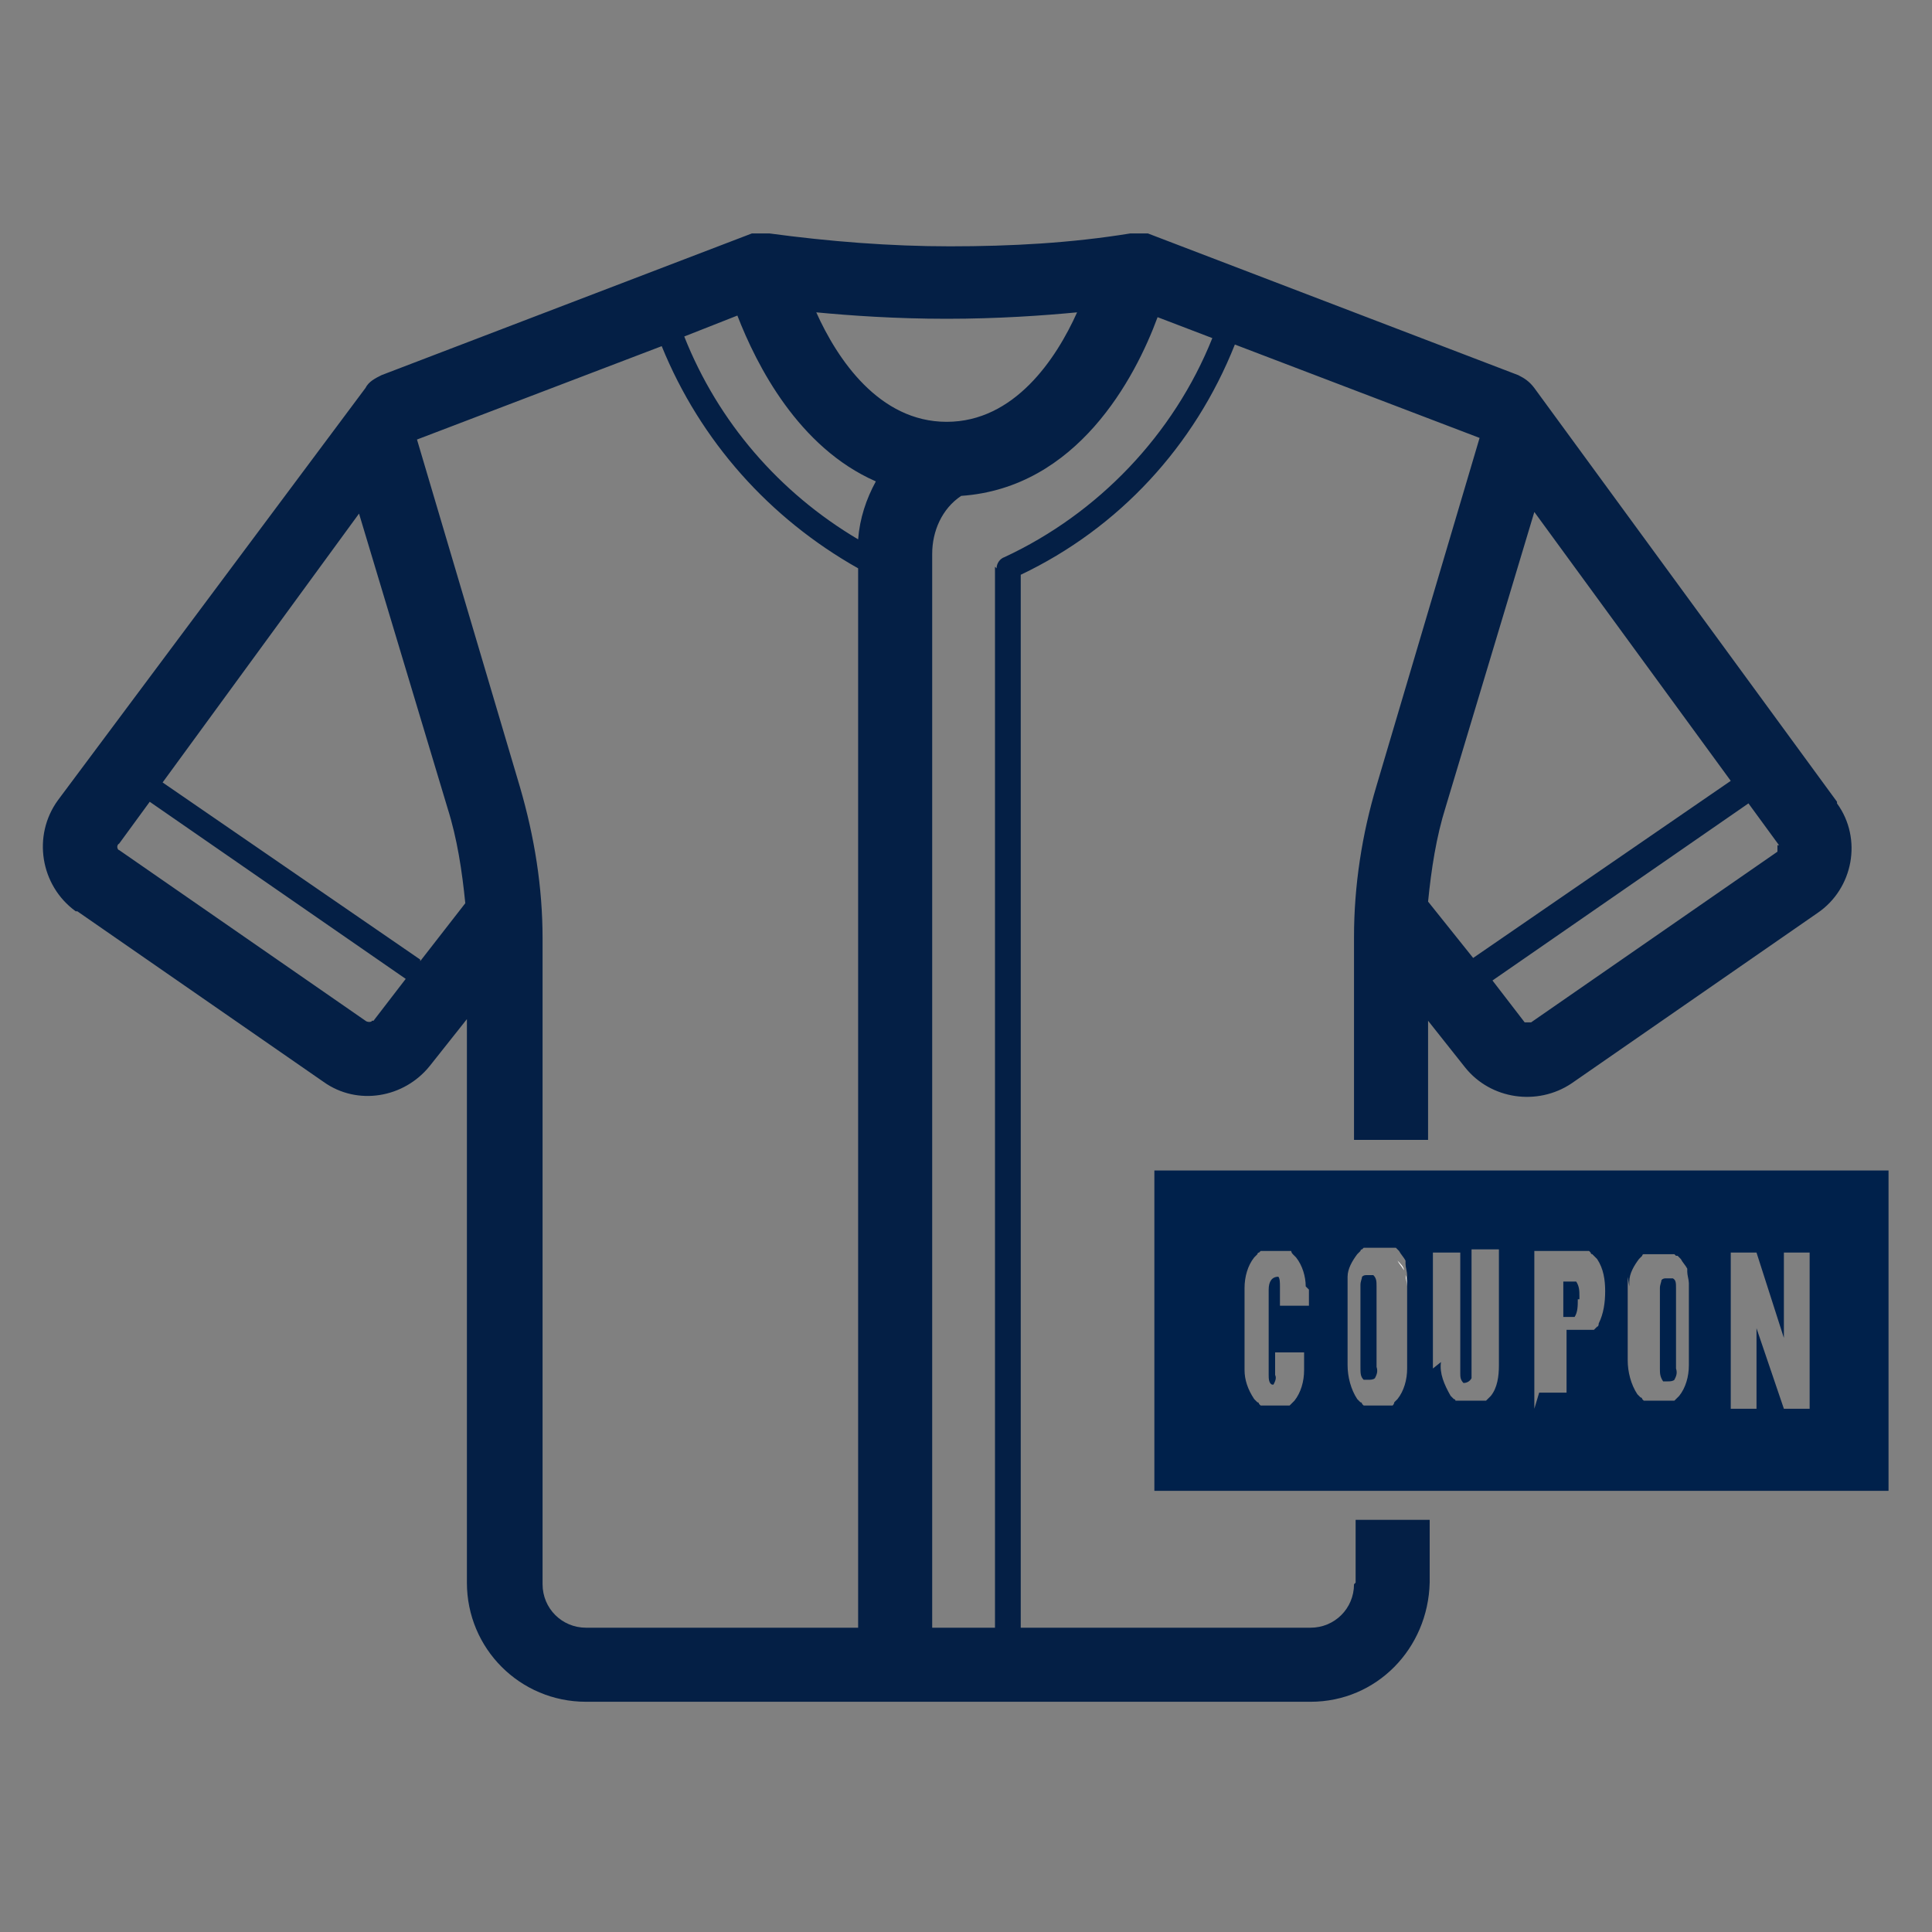 <?xml version="1.0" encoding="UTF-8"?>
<svg xmlns="http://www.w3.org/2000/svg" xmlns:xlink="http://www.w3.org/1999/xlink" version="1.1" viewBox="0 0 120 120">
  <rect x="0" y="0" width="120" height="120" fill="#808080" stroke="none"/>
  <defs>
    <style>
      .cls-1 {
        fill: none;
      }

      .cls-2 {
        fill: #00214b;
      }

      .cls-3 {
        fill: #fff;
      }

      .cls-4 {
        fill: #041f45;
      }

      .cls-5 {
        clip-path: url(#clippath);
      }
    </style>
    <clipPath id="clippath">
      <rect class="cls-1" x="2.6" y="14.3" width="114.7" height="91.4"/>
    </clipPath>
  </defs>
  <!-- Generator: Adobe Illustrator 28.6.0, SVG Export Plug-In . SVG Version: 1.2.0 Build 709)  -->
  <g>
    <g id="_レイヤー_1" data-name="レイヤー_1">
      <path id="_パス_638" data-name="パス_638" class="cls-4" d="M55.8,117.9h0Z"/>
      <g id="_グループ_1277" data-name="グループ_1277">
        <g class="cls-5">
          <g id="_グループ_1276" data-name="グループ_1276">
            <path id="_パス_639" data-name="パス_639" class="cls-4" d="M84.1,98.4c0,1.5-1.2,2.7-2.7,2.7h-18V35.7c6.1-2.9,10.8-8,13.3-14.3l15.2,5.8-6.4,21.6c-.9,3-1.4,6.2-1.4,9.4v12.6h4.6v-7.4l2.3,2.9c1.6,2,4.5,2.4,6.6,1l15.3-10.6c2.2-1.5,2.8-4.6,1.2-6.8,0,0,0,0,0-.1l-18.8-25.7c-.3-.4-.6-.6-1-.8l-23-8.8h0c0,0-.1,0-.2,0h0c0,0-.1,0-.2,0h0c0,0-.1,0-.2,0h0c-.2,0-.3,0-.5,0-3.7.6-7.4.8-11.2.8-3.7,0-7.5-.3-11.2-.8h0c0,0-.1,0-.2,0h-.3c0,0-.1,0-.2,0h0c0,0-.1,0-.2,0h0c0,0-.1,0-.2,0h0s-23,8.8-23,8.8c-.4.2-.8.4-1,.8L3.6,49.7c-1.6,2.2-1.1,5.3,1.1,6.9,0,0,0,0,.1,0l15.3,10.6c2.1,1.5,5,1,6.6-1l2.3-2.9v35c0,4.1,3.3,7.4,7.4,7.4h45c4.1,0,7.3-3.3,7.4-7.4v-3.9h-4.6v3.9ZM110.4,52.5c0,.1,0,.3,0,.4,0,0,0,0,0,0l-15.3,10.6c-.1,0-.3,0-.4,0l-2-2.6,15.9-11,1.9,2.6ZM95.3,31.8l12.2,16.7-16,11-2.8-3.5c.2-2,.5-4,1.1-5.9l5.5-18.3ZM58.8,19.8c3.2,0,6-.2,8.1-.4-1.3,2.9-3.9,6.8-8.1,6.8s-6.8-3.9-8.1-6.8c2.1.2,4.9.4,8.1.4M23.1,63.4c0,.1-.3.1-.4,0l-15.3-10.6c-.1,0-.2-.3,0-.4,0,0,0,0,0,0l1.9-2.6,15.9,11-2,2.6ZM26.1,59.6l-16-11,12.2-16.7,5.5,18.3c.6,1.9.9,3.9,1.1,5.9l-2.8,3.6ZM53.3,101.1h-16.9c-1.5,0-2.7-1.2-2.7-2.7v-40.1c0-3.2-.5-6.3-1.4-9.4l-6.4-21.6,15.2-5.8c2.4,5.9,6.7,10.7,12.2,13.8v65.9ZM53.3,33.5c-4.9-2.9-8.7-7.3-10.8-12.6l3.3-1.3c1.2,3.1,3.8,8.2,8.6,10.3-.6,1.1-1,2.3-1.1,3.6M61.8,35.2v65.9h-3.9V34.4c0-1.4.6-2.8,1.8-3.6,7.2-.5,10.8-7.3,12.2-11.1l3.4,1.3c-2.4,6-7.1,10.9-12.9,13.6-.3.1-.5.4-.5.7"/>
            <path id="_パス_640" data-name="パス_640" class="cls-2" d="M84.5,84.9h0c0,.4,0,.6.2.8.1,0,.2,0,.3,0,.1,0,.3,0,.4-.1.1-.2.2-.4.1-.7h0v-5h0c0-.3,0-.5-.2-.7,0,0-.1,0-.2,0h-.2c-.1,0-.2,0-.3.1,0,.1-.1.3-.1.5h0v5h0Z"/>
            <path id="_パス_641" data-name="パス_641" class="cls-3" d="M82.7,79.8c0,0,0-.2,0-.3,0,0,0,.2,0,.3"/>
            <path id="_パス_642" data-name="パス_642" class="cls-3" d="M84,87.5s0,0,0,0c0,0,0,0,0,0"/>
            <path id="_パス_643" data-name="パス_643" class="cls-3" d="M83.6,87.3h0s0,0,0,0"/>
            <path id="_パス_644" data-name="パス_644" class="cls-3" d="M83.7,77.9h0s0,0,0,0"/>
            <path id="_パス_645" data-name="パス_645" class="cls-3" d="M83.5,78.1h0s0,0,0,0"/>
            <path id="_パス_646" data-name="パス_646" class="cls-3" d="M83.8,87.4s0,0,0,0c0,0,0,0,0,0"/>
            <path id="_パス_647" data-name="パス_647" class="cls-3" d="M83.9,77.8h0s0,0,0,0"/>
            <path id="_パス_648" data-name="パス_648" class="cls-3" d="M86.2,77.8s0,0,0,0c0,0,0,0,0,0"/>
            <path id="_パス_649" data-name="パス_649" class="cls-3" d="M87.2,78.9c0-.2-.2-.4-.4-.6h0c.1.2.3.4.4.6"/>
            <path id="_パス_650" data-name="パス_650" class="cls-3" d="M86.4,77.9s0,0,0,0c0,0,0,0,0,0"/>
            <path id="_パス_651" data-name="パス_651" class="cls-3" d="M87.3,79.2c0,.2.1.5.1.7,0-.2,0-.5-.1-.7"/>
            <path id="_パス_652" data-name="パス_652" class="cls-3" d="M86.6,78.1s0,0,0,0c0,0,0,0,0,0"/>
            <path id="_パス_653" data-name="パス_653" class="cls-3" d="M86,77.7h0s0,0,0,0"/>
            <path id="_パス_654" data-name="パス_654" class="cls-3" d="M84.3,77.7h.1s-.1,0-.1,0"/>
            <path id="_パス_655" data-name="パス_655" class="cls-3" d="M84.6,77.6h.1s-.1,0-.1,0"/>
            <path id="_パス_656" data-name="パス_656" class="cls-3" d="M84.1,77.7h0s0,0,0,0"/>
            <path id="_パス_657" data-name="パス_657" class="cls-3" d="M85.7,77.6h.1s-.1,0-.1,0"/>
            <path id="_パス_658" data-name="パス_658" class="cls-3" d="M85.5,77.6h.1s-.1,0-.1,0"/>
            <path id="_パス_659" data-name="パス_659" class="cls-3" d="M84.8,77.6h.1-.1"/>
            <path id="_パス_660" data-name="パス_660" class="cls-3" d="M85.3,77.6h.1-.1"/>
            <path id="_パス_661" data-name="パス_661" class="cls-3" d="M84.7,87.7h-.1s.1,0,.1,0"/>
            <path id="_パス_662" data-name="パス_662" class="cls-3" d="M84.3,87.6h0s0,0,0,0"/>
            <path id="_パス_663" data-name="パス_663" class="cls-3" d="M85.4,87.7h-.1s.1,0,.1,0"/>
            <path id="_パス_664" data-name="パス_664" class="cls-3" d="M84.5,87.6h-.1s.1,0,.1,0"/>
            <path id="_パス_665" data-name="パス_665" class="cls-3" d="M84.9,87.7h-.1.1"/>
            <path id="_パス_666" data-name="パス_666" class="cls-3" d="M85.7,87.6s0,0-.1,0c0,0,0,0,.1,0"/>
            <path id="_パス_667" data-name="パス_667" class="cls-3" d="M85.2,87.7h-.1.1"/>
            <path id="_パス_668" data-name="パス_668" class="cls-3" d="M85.9,87.5s0,0-.1,0c0,0,0,0,.1,0"/>
            <path id="_パス_669" data-name="パス_669" class="cls-3" d="M86.4,87.3s0,0-.1,0c0,0,0,0,.1,0"/>
            <path id="_パス_670" data-name="パス_670" class="cls-3" d="M86.6,87.2s0,0-.1.1c0,0,0,0,.1-.1"/>
            <path id="_パス_671" data-name="パス_671" class="cls-3" d="M86.1,87.4s0,0-.1,0c0,0,0,0,.1,0"/>
            <path id="_パス_672" data-name="パス_672" class="cls-3" d="M86.8,86.9c0,0-.1.1-.2.2,0,0,.1-.1.2-.2"/>
            <path id="_パス_673" data-name="パス_673" class="cls-2" d="M98.1,80.7h0v-.2c0-.3,0-.6-.2-.9,0,0-.1,0-.2,0h-.1s-.5,0-.5,0v2.2h.7c.2-.3.2-.7.2-1.1"/>
            <path id="_パス_674" data-name="パス_674" class="cls-3" d="M99.3,83.1s0,0,0,0c0,0,0,0,0,0"/>
            <path id="_パス_675" data-name="パス_675" class="cls-3" d="M99.1,83.2s0,0,0,0c0,0,0,0,0,0"/>
            <path id="_パス_676" data-name="パス_676" class="cls-3" d="M98.9,83.4s0,0,0,0c0,0,0,0,0,0"/>
            <path id="_パス_677" data-name="パス_677" class="cls-3" d="M98.7,83.5s0,0-.1,0c0,0,0,0,.1,0"/>
            <path id="_パス_678" data-name="パス_678" class="cls-3" d="M98.4,83.6s0,0-.1,0c0,0,0,0,.1,0"/>
            <path id="_パス_679" data-name="パス_679" class="cls-3" d="M99.4,82.9s0,0,0,0c0,0,0,0,0,0"/>
            <path id="_パス_680" data-name="パス_680" class="cls-3" d="M97.8,77.8h.1-.1"/>
            <path id="_パス_681" data-name="パス_681" class="cls-3" d="M98.1,77.8h.1s-.1,0-.1,0"/>
            <path id="_パス_682" data-name="パス_682" class="cls-3" d="M99.8,79.3c0,.2,0,.3.1.5,0-.2,0-.3-.1-.5"/>
            <path id="_パス_683" data-name="パス_683" class="cls-3" d="M98.8,78h0c0,0,0,0,0,0"/>
            <path id="_パス_684" data-name="パス_684" class="cls-3" d="M98.6,77.9h.1s-.1,0-.1,0"/>
            <path id="_パス_685" data-name="パス_685" class="cls-3" d="M99,78.2s0,0,0,0c0,0,0,0,0,0"/>
            <path id="_パス_686" data-name="パス_686" class="cls-3" d="M98.3,77.8h.1s-.1,0-.1,0"/>
            <path id="_パス_687" data-name="パス_687" class="cls-3" d="M99.3,78.3s0,0,0,0c0,0,0,0,0,0"/>
            <path id="_パス_688" data-name="パス_688" class="cls-3" d="M99.8,79.3c0-.3-.2-.5-.3-.7h0c.1.2.2.5.3.7"/>
            <path id="_パス_689" data-name="パス_689" class="cls-3" d="M98.2,83.6s0,0-.1,0c0,0,0,0,.1,0"/>
            <path id="_パス_690" data-name="パス_690" class="cls-3" d="M97.6,77.8h0"/>
            <path id="_パス_691" data-name="パス_691" class="cls-2" d="M103.1,80v5h0c0,.3,0,.5.2.8.1,0,.2,0,.3,0,.1,0,.3,0,.4-.1.1-.2.2-.4.1-.7h0v-5h0c0-.3,0-.5-.2-.6,0,0-.1,0-.2,0h-.2c-.1,0-.2,0-.3.1,0,.1-.1.3-.1.5h0Z"/>
            <path id="_パス_692" data-name="パス_692" class="cls-3" d="M104.3,77.6h.1s-.1,0-.1,0"/>
            <path id="_パス_693" data-name="パス_693" class="cls-3" d="M102.4,77.8s0,0,0,0c0,0,0,0,0,0"/>
            <path id="_パス_694" data-name="パス_694" class="cls-3" d="M104.5,77.7s0,0,0,0c0,0,0,0,0,0"/>
            <path id="_パス_695" data-name="パス_695" class="cls-3" d="M103.8,77.6h.1-.1"/>
            <path id="_パス_696" data-name="パス_696" class="cls-3" d="M105.4,86.9c0,0-.1.1-.2.2,0,0,.1-.1.2-.2"/>
            <path id="_パス_697" data-name="パス_697" class="cls-3" d="M105.1,78.1s0,0,0,0c0,0,0,0,0,0"/>
            <path id="_パス_698" data-name="パス_698" class="cls-3" d="M104.9,77.9s0,0,0,0c0,0,0,0,0,0"/>
            <path id="_パス_699" data-name="パス_699" class="cls-3" d="M104.7,77.8s0,0,0,0c0,0,0,0,0,0"/>
            <path id="_パス_700" data-name="パス_700" class="cls-3" d="M104.1,77.6h.1s-.1,0-.1,0"/>
            <path id="_パス_701" data-name="パス_701" class="cls-3" d="M102,78.1h0s0,0,0,0"/>
            <path id="_パス_702" data-name="パス_702" class="cls-3" d="M103.3,77.6h.1-.1"/>
            <path id="_パス_703" data-name="パス_703" class="cls-3" d="M101.2,79.8c0,0,0-.2,0-.3,0,0,0,.2,0,.3"/>
            <path id="_パス_704" data-name="パス_704" class="cls-3" d="M102.2,77.9s0,0,0,0c0,0,0,0,0,0"/>
            <path id="_パス_705" data-name="パス_705" class="cls-3" d="M103.1,77.6h.1s-.1,0-.1,0"/>
            <path id="_パス_706" data-name="パス_706" class="cls-3" d="M102.7,77.7h0s0,0,0,0"/>
            <path id="_パス_707" data-name="パス_707" class="cls-3" d="M102.9,77.7h.1s-.1,0-.1,0"/>
            <path id="_パス_708" data-name="パス_708" class="cls-3" d="M105.8,79.2c0,.2.1.5.1.7,0-.2,0-.5-.1-.7"/>
            <path id="_パス_709" data-name="パス_709" class="cls-3" d="M103,87.6h-.1s.1,0,.1,0"/>
            <path id="_パス_710" data-name="パス_710" class="cls-3" d="M102.6,87.5s0,0,0,0c0,0,0,0,0,0"/>
            <path id="_パス_711" data-name="パス_711" class="cls-3" d="M102.8,87.6h0s0,0,0,0"/>
            <path id="_パス_712" data-name="パス_712" class="cls-3" d="M103.2,87.7h-.1s.1,0,.1,0"/>
            <path id="_パス_713" data-name="パス_713" class="cls-3" d="M102.3,87.4s0,0,0,0c0,0,0,0,0,0"/>
            <path id="_パス_714" data-name="パス_714" class="cls-3" d="M102.1,87.3h0s0,0,0,0"/>
            <path id="_パス_715" data-name="パス_715" class="cls-3" d="M103.5,87.7h-.1.1"/>
            <path id="_パス_716" data-name="パス_716" class="cls-3" d="M105.7,78.9c0-.2-.2-.4-.4-.6h0c.1.2.3.4.4.6"/>
            <path id="_パス_717" data-name="パス_717" class="cls-3" d="M104.9,87.3s0,0-.1,0c0,0,0,0,.1,0"/>
            <path id="_パス_718" data-name="パス_718" class="cls-3" d="M104.7,87.4s0,0-.1,0c0,0,0,0,.1,0"/>
            <path id="_パス_719" data-name="パス_719" class="cls-3" d="M104.4,87.5s0,0-.1,0c0,0,0,0,.1,0"/>
            <path id="_パス_720" data-name="パス_720" class="cls-3" d="M105.1,87.2s0,0-.1.1c0,0,0,0,.1-.1"/>
            <path id="_パス_721" data-name="パス_721" class="cls-3" d="M104,87.7s0,0-.1,0c0,0,0,0,.1,0"/>
            <path id="_パス_722" data-name="パス_722" class="cls-3" d="M103.7,87.7h-.1.1"/>
            <path id="_パス_723" data-name="パス_723" class="cls-3" d="M104.2,87.6s0,0-.1,0c0,0,0,0,.1,0"/>
            <path id="_パス_724" data-name="パス_724" class="cls-2" d="M71.7,72.7v19.9h45.6v-19.9h-45.6ZM87.4,80.1v4.9c0,.7-.2,1.4-.6,1.9,0,0-.1.1-.2.2h0c0,0,0,.1-.1.2s0,0,0,0,0,0-.1,0,0,0,0,0,0,0-.1,0h0c0,0,0,0-.1,0h-.1s0,0-.1,0h-.1s-.1,0-.1,0h-.1s-.1,0-.1,0h-.4s-.1,0-.1,0h-.1s-.1,0-.1,0c0,0,0,0-.1,0s0,0,0,0,0,0-.1,0h0c0,0,0,0-.1-.1h0c0,0,0-.1-.1-.1s0,0,0,0c0,0-.1-.1-.2-.2h0c-.4-.6-.6-1.4-.6-2.1v-4.9c0,0,0-.2,0-.3,0,0,0-.2,0-.3,0-.5.3-1,.6-1.4,0,0,.1-.1.2-.2h0c0,0,0-.1.1-.1h0c0,0,0,0,.1-.1h0c0,0,0,0,.1,0h0s0,0,.1,0h.1s.1,0,.1,0h.1s.1,0,.1,0h.6s0,0,.1,0h.1s.1,0,.1,0h.1s0,0,.1,0h0c0,0,0,0,.1,0s0,0,0,0,0,0,.1,0,0,0,0,0,0,0,.1,0,0,0,0,0c0,0,.1.1.2.2h0c.1.2.3.4.4.6,0,0,0,.2,0,.2,0,.2.1.5.1.7,0,0,0,.2,0,.2M81.3,80.1v1h-1.8v-1.2c0-.2,0-.5-.1-.6,0,0,0,0,0,0h0s0,0,0,0h0s0,0,0,0h0s0,0,0,0c-.4,0-.6.3-.6.8v5.3c0,.2,0,.5.2.6,0,0,0,0,0,0,0,0,0,0,0,0,0,0,0,0,0,0,0,0,0,0,0,0,0,0,0,0,.1,0,0,0,0,0,0,0,0,0,0,0,0,0h0s0,0,0,0c0,0,0,0,0,0,0,0,0,0,0,0,0,0,0,0,0,0,0,0,0,0,0,0,.1-.2.2-.4.1-.6v-1.4h1.8v1.1c0,.7-.2,1.4-.6,1.9,0,0-.1.1-.2.2,0,0,0,0,0,0s0,0-.1.1,0,0,0,0,0,0-.1,0,0,0,0,0,0,0-.1,0h0c0,0,0,0-.1,0h-.1s0,0-.1,0h-.1s-.1,0-.1,0h-.1s-.1,0-.1,0h-.4s-.1,0-.1,0c0,0,0,0-.1,0h-.1s0,0-.1,0h0s0,0-.1,0h0c0,0,0,0-.1-.1h0c0,0,0-.1-.1-.1h0c0,0-.1-.1-.2-.2h0c-.4-.6-.6-1.2-.6-1.8v-5.1c0-.7.2-1.4.6-1.9h0c0,0,.1-.1.2-.2h0c0,0,0-.1.1-.1h0c0,0,0,0,.1-.1h0c0,0,0,0,.1,0h0s0,0,.1,0h.1s.1,0,.1,0h.1s.1,0,.1,0h.7s.1,0,.1,0c0,0,0,0,.1,0h.1s0,0,.1,0,0,0,0,0,0,0,.1,0,0,0,0,0,0,0,.1,0h0c0,0,0,.1.1.2s0,0,0,0c0,0,.1.1.2.2.4.5.6,1.2.6,1.8M95.3,87.5v-9.8h2.3c0,0,.1,0,.2,0h.2c0,0,.1,0,.2,0h.1s0,0,.1,0h.1s0,0,.1,0h.1c0,0,0,0,.1.1h0c0,0,0,.1.1.1s0,0,0,0,0,0,.1.1,0,0,0,0c0,0,.1.1.2.2h0c.4.6.5,1.3.5,2,0,.7-.1,1.4-.4,2h0c0,0,0,.2-.1.2,0,0,0,0,0,0s0,0-.1.1,0,0,0,0,0,0-.1.1,0,0,0,0,0,0-.1,0,0,0,0,0,0,0-.1,0,0,0-.1,0,0,0-.1,0,0,0-.1,0,0,0-.1,0,0,0-.1,0,0,0-.1,0h-.9v3.9h-1.7ZM101.2,79.9c0,0,0-.2,0-.3,0-.5.3-1,.6-1.4,0,0,.1-.1.2-.2h0c0,0,0-.1.1-.1s0,0,0,0,0,0,.1,0h0c0,0,0,0,.1,0h0s0,0,.1,0h.1s.1,0,.1,0h.1s.1,0,.1,0h.7s.1,0,.1,0h.1s.1,0,.1,0c0,0,0,0,.1,0s0,0,0,0,0,0,.1,0h0c0,0,0,0,.1.1s0,0,0,0,0,0,.1,0,0,0,0,0c0,0,.1.1.2.2h0c.1.2.3.4.4.6,0,0,0,.2,0,.2,0,.2.1.5.1.7v5.1c0,.7-.2,1.4-.6,1.9,0,0-.1.1-.2.2,0,0,0,0,0,0s0,0-.1.1,0,0,0,0,0,0-.1,0,0,0,0,0,0,0-.1,0h-.1c0,0,0,0-.1,0h-.1s0,0-.1,0h-.1s0,0-.1,0h-.1s-.1,0-.1,0h-.4s-.1,0-.1,0c0,0,0,0-.1,0h-.1s0,0-.1,0h0s0,0-.1,0h0c0,0,0,0-.1-.1h0c0,0,0-.1-.1-.1h0c0,0-.1-.1-.2-.2h0c-.4-.6-.6-1.4-.6-2.1v-4.9c0,0,0-.2,0-.3M107.6,77.8h1.5l1.7,5.3v-5.3h1.6v9.7h-1.6l-1.7-5v5h-1.6v-9.7ZM89,85v-7.2h1.7v7.5c0,.2,0,.4.2.6,0,0,0,0,0,0h0s0,0,0,0c0,0,0,0,0,0,0,0,0,0,0,0,0,0,0,0,0,0,0,0,0,0,0,0,.2,0,.4-.1.5-.3,0,0,0-.2,0-.3,0,0,0-.1,0-.2v-7.5h1.7v7.2c0,.7-.1,1.4-.5,1.9,0,0-.1.1-.2.2,0,0,0,0,0,0s0,0-.1.1,0,0,0,0,0,0-.1,0,0,0,0,0,0,0-.1,0h0c0,0,0,0-.1,0h-.1s0,0-.1,0h-.1s0,0-.1,0h-.1s-.1,0-.1,0h-.4s-.1,0-.1,0c0,0,0,0-.1,0h-.1s-.1,0-.1,0h0s0,0-.1,0,0,0,0,0,0,0-.1,0h0c0,0,0-.1-.1-.1h0c0,0-.1-.1-.2-.2h0c-.4-.7-.7-1.4-.6-2.1"/>
          </g>
        </g>
      </g>
    </g>
  </g>
</svg>